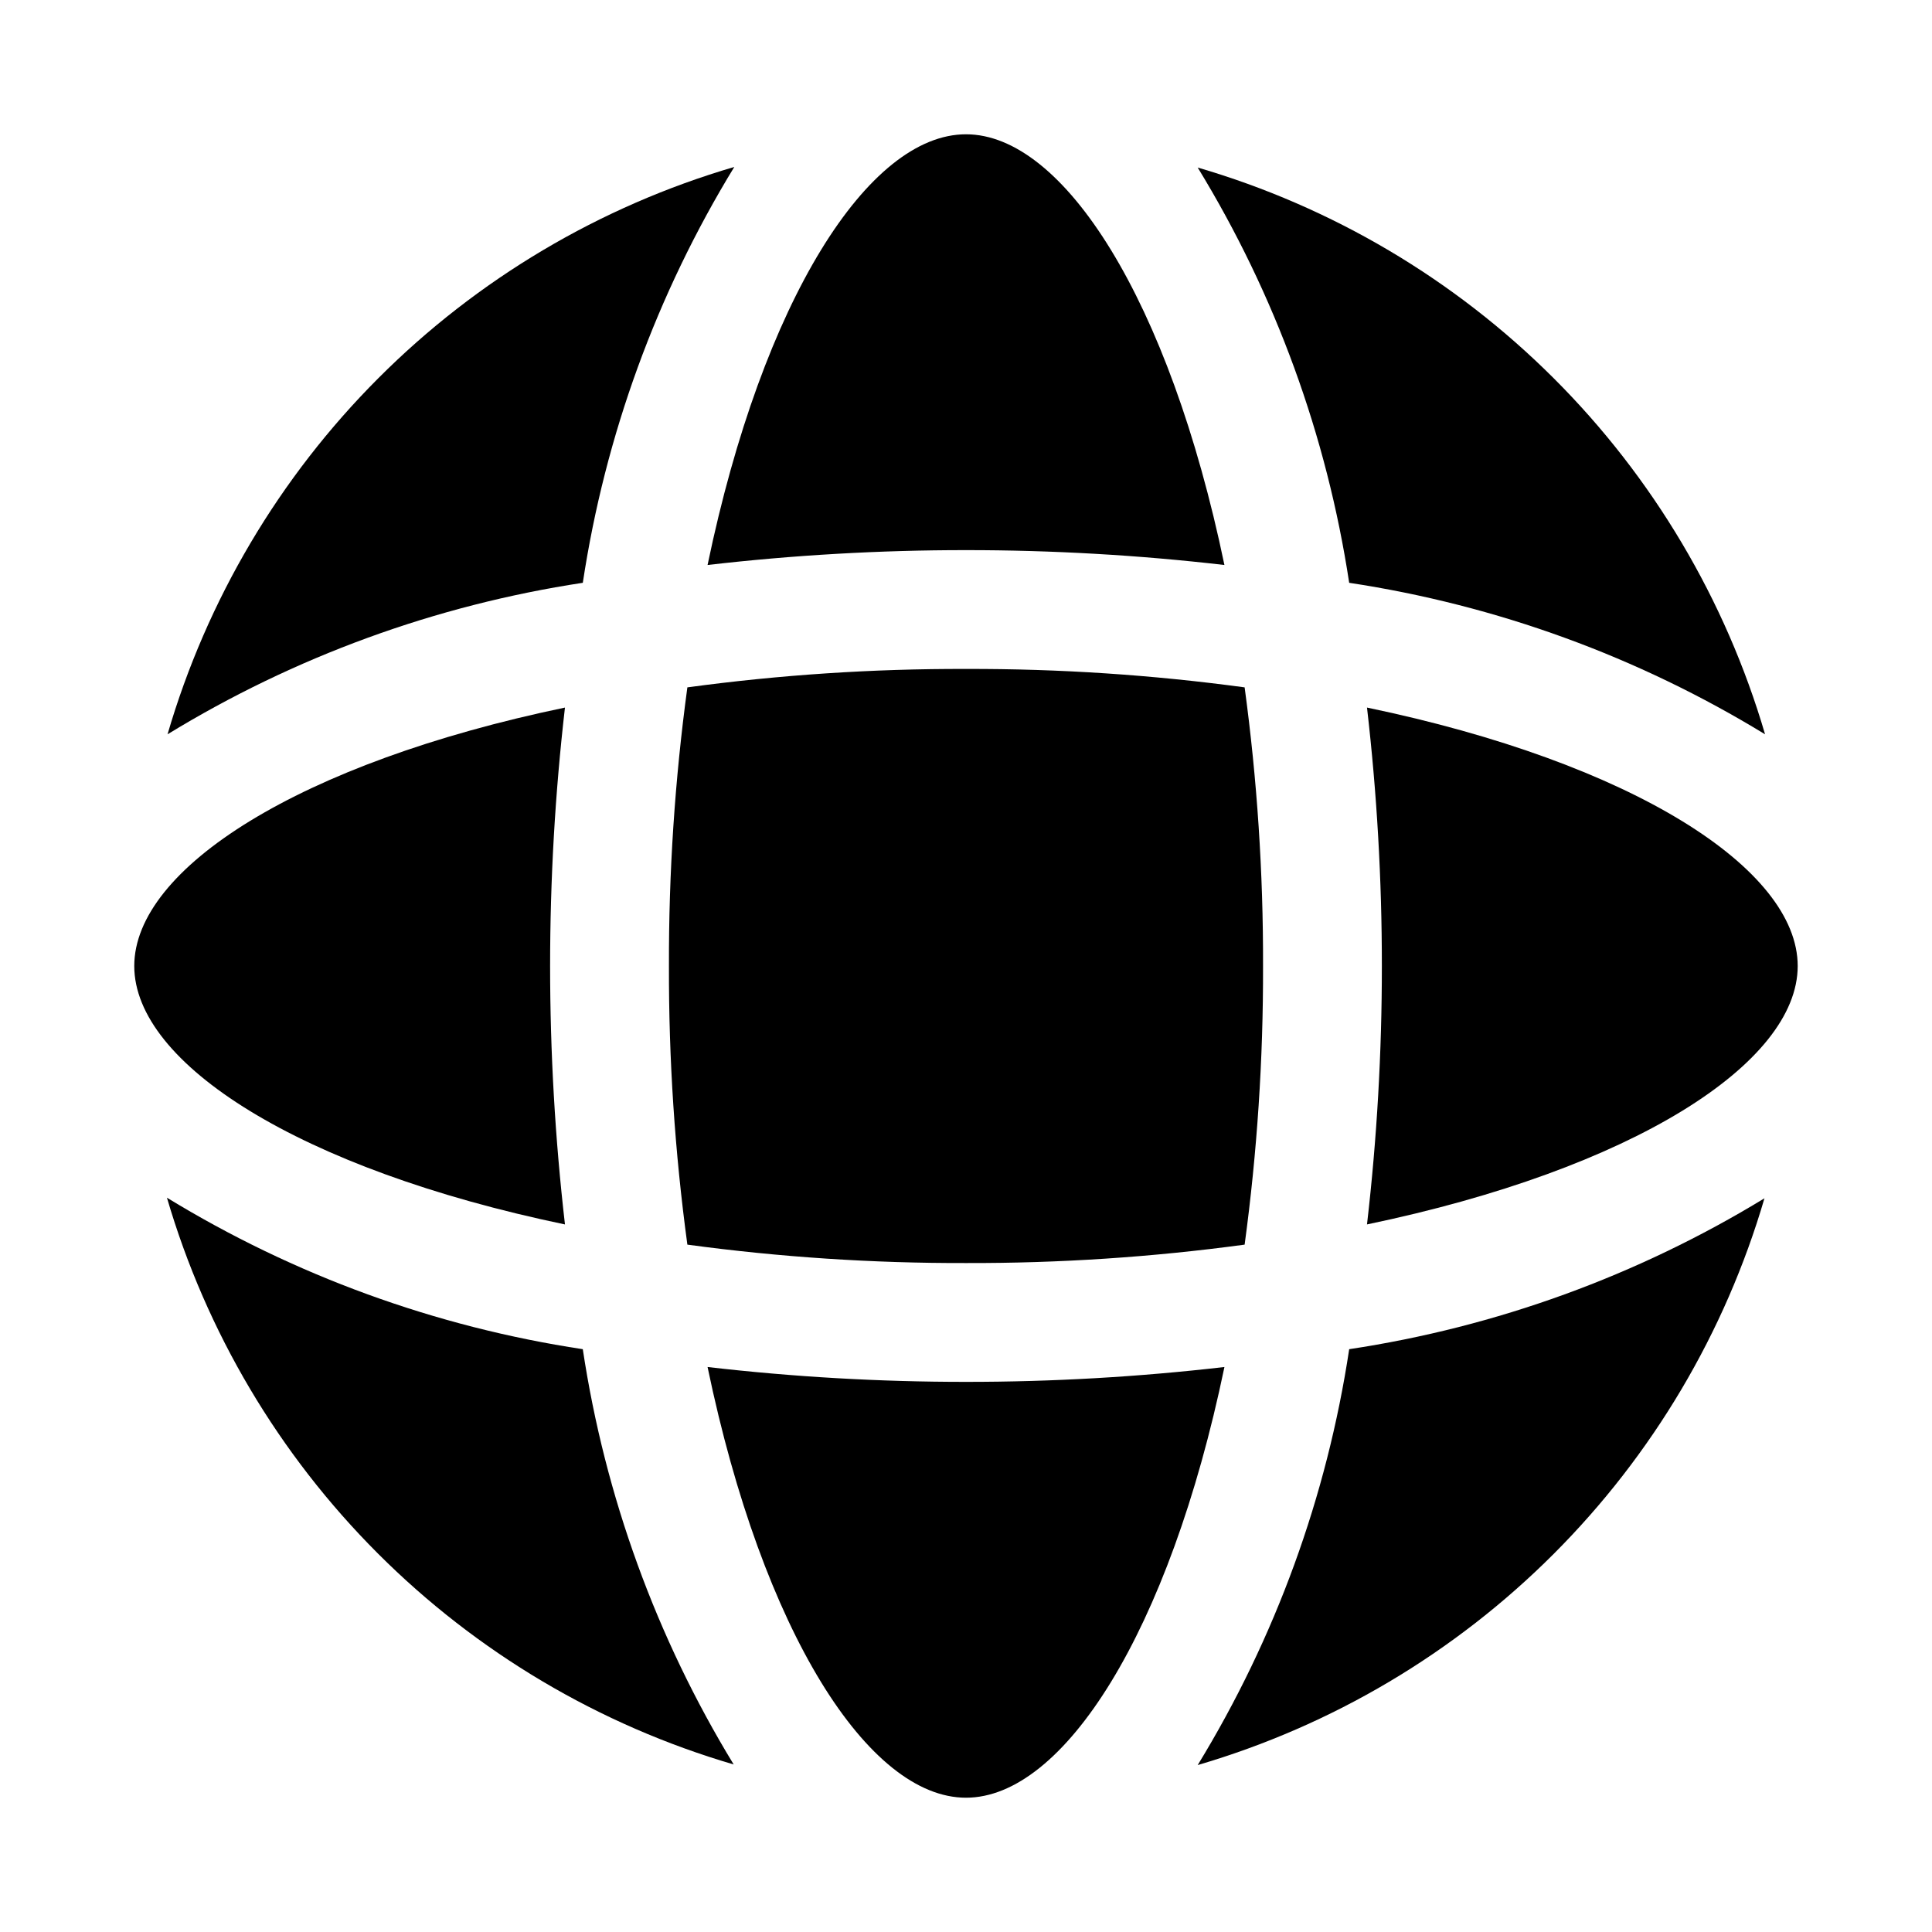 <?xml version="1.0" encoding="UTF-8"?>
<!-- Uploaded to: ICON Repo, www.iconrepo.com, Generator: ICON Repo Mixer Tools -->
<svg fill="#000000" width="800px" height="800px" version="1.1" viewBox="144 144 512 512" xmlns="http://www.w3.org/2000/svg">
 <g>
  <path d="m179.58 400c0 25.82 43.77 53.844 114.14 68.488v-0.004c-5.246-45.508-5.246-91.465 0-136.97-70.375 14.641-114.14 42.668-114.14 68.488z"/>
  <path d="m400 289.79c22.883-0.008 45.75 1.309 68.484 3.938-14.641-70.375-42.664-114.14-68.484-114.14s-53.844 43.77-68.488 114.14c22.734-2.629 45.602-3.945 68.488-3.938z"/>
  <path d="m473.84 326.16c-24.473-3.32-49.145-4.953-73.84-4.883-24.699-0.07-49.367 1.562-73.84 4.883-3.32 24.473-4.953 49.141-4.883 73.84-0.07 24.695 1.562 49.367 4.883 73.84 24.473 3.316 49.141 4.949 73.84 4.879 24.695 0.07 49.367-1.562 73.84-4.879 3.316-24.473 4.949-49.145 4.879-73.84 0.07-24.699-1.562-49.367-4.879-73.84z"/>
  <path d="m620.41 400c0-25.82-43.77-53.844-114.14-68.488 2.633 22.734 3.945 45.602 3.938 68.488 0.008 22.883-1.305 45.75-3.938 68.484 70.379-14.641 114.14-42.664 114.14-68.484z"/>
  <path d="m400 510.21c-22.887 0.008-45.754-1.305-68.488-3.938 14.641 70.379 42.668 114.14 68.488 114.14s53.844-43.77 68.488-114.14h-0.004c-22.734 2.633-45.602 3.945-68.484 3.938z"/>
  <path d="m298.45 501.55c-39.043-5.902-76.516-19.555-110.21-40.148 10.434 35.621 29.66 68.047 55.906 94.293 26.246 26.246 58.672 45.473 94.289 55.906-20.516-33.656-34.109-71.07-39.988-110.05z"/>
  <path d="m501.55 298.45c39.047 5.906 76.516 19.555 110.21 40.148-10.453-35.641-29.699-68.078-55.977-94.324-26.273-26.246-58.73-45.461-94.383-55.875 20.574 33.645 34.223 71.062 40.148 110.05z"/>
  <path d="m501.55 501.55c-5.902 39.047-19.555 76.516-40.148 110.21 35.621-10.438 68.047-29.664 94.293-55.91s45.473-58.668 55.906-94.289c-33.656 20.516-71.07 34.113-110.05 39.988z"/>
  <path d="m298.45 298.45c5.906-39.043 19.555-76.516 40.148-110.21-35.641 10.449-68.078 29.699-94.324 55.973-26.246 26.273-45.461 58.73-55.875 94.383 33.645-20.574 71.062-34.223 110.05-40.148z"/>
 </g>
</svg>